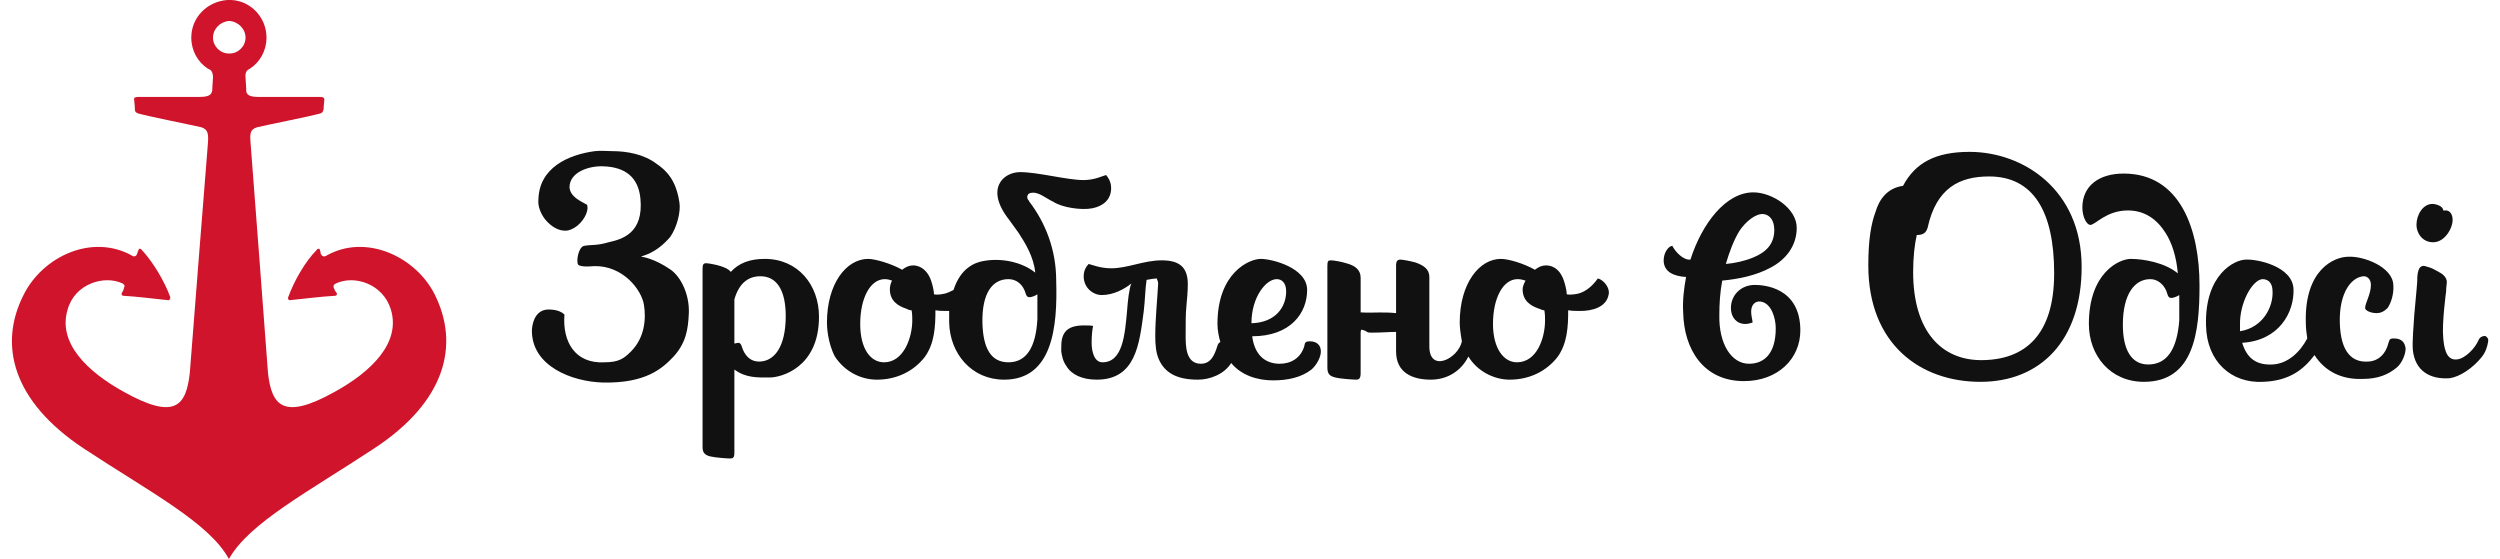 <?xml version="1.0" encoding="UTF-8"?> <!-- Creator: CorelDRAW 2019 (64-Bit) --> <svg xmlns="http://www.w3.org/2000/svg" xmlns:xlink="http://www.w3.org/1999/xlink" xmlns:xodm="http://www.corel.com/coreldraw/odm/2003" xml:space="preserve" width="161px" height="36px" style="shape-rendering:geometricPrecision; text-rendering:geometricPrecision; image-rendering:optimizeQuality; fill-rule:evenodd; clip-rule:evenodd" viewBox="0 0 34.24 7.73"> <defs> <style type="text/css"> <![CDATA[ .fil0 {fill:#CF142B} .fil1 {fill:#101110;fill-rule:nonzero} ]]> </style> </defs> <g id="Слой_x0020_1">  <path class="fil0" d="M2.78 0.52c0,0.12 0.1,0.22 0.22,0.22l0.01 0c0.12,0 0.22,-0.1 0.22,-0.22l0 0c0,-0.12 -0.1,-0.22 -0.22,-0.23l-0.01 0c-0.12,0.01 -0.22,0.11 -0.22,0.23zm0.25 -0.52c0.27,0.01 0.49,0.24 0.49,0.52 0,0.18 -0.09,0.34 -0.23,0.43 -0.02,0.01 -0.07,0.03 -0.06,0.12 0,0.04 0.01,0.12 0.01,0.18 0,0.05 0.03,0.09 0.16,0.09l0.86 0c0.04,0 0.06,0.01 0.06,0.04 0,0.02 -0.01,0.08 -0.01,0.13 -0.01,0.04 -0.02,0.05 -0.05,0.06 -0.14,0.04 -0.8,0.17 -0.87,0.19 -0.1,0.03 -0.1,0.09 -0.09,0.22 0.01,0.1 0.24,3.17 0.24,3.17 0.05,0.47 0.22,0.66 0.92,0.27 0.51,-0.28 0.92,-0.68 0.78,-1.14 -0.11,-0.36 -0.51,-0.48 -0.76,-0.36 -0.02,0.01 -0.04,0.02 -0.03,0.06 0.01,0.02 0.02,0.05 0.04,0.07 0.01,0.02 0,0.04 -0.02,0.04 -0.19,0.01 -0.42,0.04 -0.62,0.06 -0.02,0.01 -0.04,-0.02 -0.03,-0.04 0.08,-0.22 0.23,-0.49 0.4,-0.66 0.01,-0.02 0.04,-0.01 0.04,0.01 0,0.01 0.01,0.03 0.01,0.05 0.02,0.04 0.05,0.04 0.07,0.03 0.55,-0.32 1.25,0.01 1.51,0.54 0.34,0.69 0.15,1.47 -0.84,2.12 -0.91,0.6 -1.73,1.03 -2.01,1.53l0 0c-0.27,-0.5 -1.1,-0.93 -2.01,-1.53 -0.98,-0.65 -1.18,-1.43 -0.83,-2.12 0.26,-0.53 0.95,-0.86 1.51,-0.54 0.01,0.01 0.05,0.01 0.06,-0.03 0.01,-0.02 0.01,-0.04 0.02,-0.05 0,-0.02 0.02,-0.03 0.04,-0.01 0.16,0.17 0.32,0.44 0.4,0.66 0,0.02 -0.01,0.05 -0.04,0.04 -0.19,-0.02 -0.43,-0.05 -0.61,-0.06 -0.02,0 -0.03,-0.02 -0.02,-0.04 0.01,-0.02 0.03,-0.05 0.03,-0.07 0.02,-0.04 -0.01,-0.05 -0.02,-0.06 -0.25,-0.12 -0.66,0 -0.76,0.36 -0.14,0.46 0.27,0.86 0.78,1.14 0.7,0.39 0.86,0.2 0.91,-0.27 0,0 0.24,-3.07 0.25,-3.17 0.01,-0.13 0,-0.19 -0.09,-0.22 -0.08,-0.02 -0.73,-0.15 -0.87,-0.19 -0.03,-0.01 -0.05,-0.02 -0.05,-0.06 0,-0.05 -0.01,-0.11 -0.01,-0.13 -0.01,-0.03 0.02,-0.04 0.06,-0.04l0.85 0c0.14,0 0.16,-0.04 0.17,-0.09 0,-0.06 0.01,-0.14 0.01,-0.18 0,-0.09 -0.04,-0.11 -0.07,-0.12 -0.14,-0.09 -0.23,-0.25 -0.23,-0.43 0,-0.28 0.22,-0.5 0.5,-0.52 0.01,0 0.03,0 0.05,0z"></path> <path class="fil1" d="M21.93 3.85c-0.07,0.1 -0.16,0.18 -0.27,0.21 -0.05,0.01 -0.11,0.02 -0.16,0.01 0,-0.05 -0.02,-0.13 -0.04,-0.19 -0.04,-0.12 -0.12,-0.21 -0.25,-0.21 -0.05,0 -0.1,0.02 -0.15,0.06 -0.16,-0.09 -0.37,-0.15 -0.47,-0.15 -0.3,0 -0.57,0.34 -0.57,0.88 0,0.06 0.01,0.15 0.03,0.26 -0.05,0.24 -0.45,0.44 -0.45,0.07l0 -0.96c0,-0.11 -0.08,-0.16 -0.19,-0.2 -0.07,-0.02 -0.18,-0.04 -0.21,-0.04 -0.04,0 -0.06,0.02 -0.06,0.08l0 0.66c-0.2,-0.02 -0.3,0 -0.49,-0.01l0 -0.48c0,-0.11 -0.08,-0.17 -0.2,-0.2 -0.06,-0.02 -0.17,-0.04 -0.21,-0.04 -0.04,0 -0.05,0.01 -0.05,0.08l0 1.4c0,0.09 0.03,0.12 0.11,0.14 0.08,0.02 0.26,0.03 0.29,0.03 0.04,0 0.06,-0.02 0.06,-0.09l0 -0.55c0,-0.01 0,-0.05 0.01,-0.05 0.02,0 0.05,0.01 0.08,0.03 0.01,0.01 0.04,0.01 0.07,0.01 0.13,0 0.22,-0.01 0.33,-0.01l0 0.27c0,0.29 0.22,0.39 0.48,0.39 0.23,0 0.42,-0.12 0.52,-0.32 0.12,0.2 0.35,0.32 0.57,0.32 0.28,0 0.51,-0.12 0.66,-0.31 0.14,-0.19 0.15,-0.43 0.15,-0.65 0.05,0.01 0.11,0.01 0.17,0.01 0.16,0 0.36,-0.05 0.39,-0.23 0.02,-0.09 -0.07,-0.2 -0.15,-0.22zm-12.82 -0.12c-0.23,-0.16 -0.4,-0.18 -0.41,-0.18 0.02,-0.02 0.19,-0.03 0.4,-0.27 0.1,-0.14 0.15,-0.36 0.13,-0.48 -0.03,-0.2 -0.1,-0.39 -0.31,-0.53 -0.18,-0.14 -0.42,-0.18 -0.62,-0.18 -0.08,0 -0.16,-0.01 -0.24,0 -0.37,0.05 -0.77,0.23 -0.78,0.67 -0.01,0.09 0.03,0.19 0.09,0.27 0.09,0.11 0.19,0.16 0.28,0.16 0.06,0 0.12,-0.03 0.17,-0.07 0.12,-0.1 0.16,-0.24 0.13,-0.29 -0.09,-0.05 -0.23,-0.11 -0.24,-0.24 0,-0.21 0.27,-0.3 0.47,-0.29 0.3,0.01 0.48,0.15 0.51,0.44 0.05,0.49 -0.26,0.57 -0.44,0.61 -0.17,0.05 -0.23,0.03 -0.34,0.05 -0.08,0.02 -0.11,0.22 -0.08,0.26 0.04,0.04 0.21,0.02 0.22,0.02 0.4,-0.01 0.66,0.33 0.69,0.54 0.03,0.19 0.01,0.45 -0.18,0.64 -0.1,0.1 -0.17,0.15 -0.37,0.15 -0.4,0.02 -0.58,-0.28 -0.55,-0.66 -0.05,-0.05 -0.13,-0.07 -0.22,-0.07 -0.15,0 -0.22,0.13 -0.23,0.28 -0.01,0.5 0.55,0.72 0.99,0.73 0.58,0.01 0.81,-0.19 0.97,-0.36 0.17,-0.19 0.2,-0.37 0.21,-0.6 0.01,-0.26 -0.11,-0.5 -0.25,-0.6zm8.84 0.99c-0.07,0 -0.07,0.02 -0.08,0.07 -0.05,0.16 -0.18,0.24 -0.34,0.24 -0.16,0 -0.34,-0.08 -0.38,-0.38 0.53,0 0.76,-0.32 0.76,-0.64 0,-0.31 -0.49,-0.43 -0.64,-0.43 -0.16,0 -0.6,0.19 -0.6,0.9 0,0.09 0.02,0.18 0.04,0.25 -0.02,0.01 -0.03,0.02 -0.04,0.05 -0.04,0.13 -0.09,0.25 -0.23,0.25 -0.21,0 -0.21,-0.25 -0.21,-0.39 0,-0.18 0,-0.3 0.01,-0.4 0.01,-0.11 0.02,-0.21 0.02,-0.31 0,-0.23 -0.11,-0.33 -0.36,-0.33 -0.25,0 -0.47,0.11 -0.7,0.11 -0.15,0 -0.27,-0.05 -0.31,-0.06 -0.05,0.05 -0.07,0.11 -0.07,0.17 0,0.16 0.13,0.26 0.25,0.26 0.16,0 0.31,-0.08 0.41,-0.16 -0.03,0.06 -0.05,0.24 -0.06,0.38 -0.03,0.33 -0.06,0.71 -0.34,0.71 -0.11,0 -0.15,-0.14 -0.15,-0.27 0,-0.1 0.01,-0.19 0.02,-0.23 -0.01,-0.01 -0.07,-0.01 -0.13,-0.01 -0.26,0 -0.31,0.13 -0.31,0.3 0,0.02 0,0.04 0,0.06 0.01,0.06 0.02,0.13 0.07,0.2 0.07,0.12 0.22,0.19 0.42,0.19 0.54,0 0.59,-0.49 0.65,-0.94 0.02,-0.16 0.02,-0.31 0.04,-0.44 0.05,-0.01 0.12,-0.02 0.14,-0.02 0.01,0.02 0.02,0.05 0.02,0.07 -0.01,0.2 -0.04,0.49 -0.04,0.73 0,0.12 0.01,0.23 0.05,0.32 0.08,0.18 0.24,0.28 0.54,0.28 0.16,0 0.36,-0.07 0.46,-0.23 0.14,0.17 0.36,0.24 0.58,0.24 0.2,0 0.39,-0.04 0.53,-0.15 0.07,-0.06 0.13,-0.17 0.13,-0.25 0,-0.09 -0.06,-0.14 -0.15,-0.14zm-0.46 -0.86c0.06,0 0.13,0.04 0.13,0.17 0,0.21 -0.14,0.43 -0.48,0.44 0,-0.36 0.2,-0.61 0.35,-0.61zm-3.42 -1.07c-0.01,-0.01 -0.01,-0.02 -0.01,-0.02 0,0 0,0 -0.01,-0.01 -0.02,-0.03 -0.01,-0.08 0.03,-0.09 0.11,-0.03 0.21,0.07 0.32,0.12 0.12,0.08 0.39,0.12 0.54,0.09 0.15,-0.03 0.26,-0.12 0.26,-0.28 0,-0.06 -0.02,-0.12 -0.07,-0.18 -0.04,0.01 -0.16,0.07 -0.31,0.07 -0.23,0 -0.63,-0.11 -0.88,-0.11 -0.23,0 -0.49,0.23 -0.15,0.66l0 0c0.04,0.06 0.09,0.12 0.13,0.18 0.09,0.14 0.21,0.33 0.23,0.55 -0.17,-0.14 -0.46,-0.21 -0.72,-0.16 -0.11,0.02 -0.31,0.09 -0.41,0.4 -0.04,0.02 -0.08,0.04 -0.12,0.05 -0.05,0.01 -0.1,0.02 -0.15,0.01 0,-0.05 -0.02,-0.13 -0.04,-0.19 -0.04,-0.12 -0.13,-0.21 -0.25,-0.21 -0.05,0 -0.1,0.02 -0.15,0.06 -0.16,-0.09 -0.38,-0.15 -0.47,-0.15 -0.3,0 -0.57,0.34 -0.57,0.88 0,0.06 0.01,0.28 0.11,0.47 0.13,0.2 0.35,0.32 0.58,0.32 0.28,0 0.51,-0.12 0.66,-0.31 0.14,-0.19 0.15,-0.43 0.15,-0.65 0.05,0.01 0.11,0.01 0.17,0.01 0.01,0 0.01,0 0.02,0 0,0.05 0,0.1 0,0.16 0.01,0.43 0.31,0.79 0.76,0.79 0.67,0 0.74,-0.73 0.72,-1.37 0,-0.43 -0.15,-0.8 -0.37,-1.09zm-2.01 2.22c-0.19,0 -0.33,-0.19 -0.33,-0.53 0,-0.36 0.14,-0.62 0.34,-0.62 0.04,0 0.07,0.01 0.1,0.02 -0.02,0.04 -0.03,0.08 -0.03,0.12 0,0.16 0.11,0.23 0.23,0.27 0.04,0.02 0.05,0.02 0.07,0.02 0.01,0.05 0.01,0.1 0.01,0.14 0,0.24 -0.12,0.58 -0.39,0.58zm2.12 -0.6c-0.02,0.39 -0.15,0.6 -0.4,0.6 -0.24,0 -0.35,-0.19 -0.36,-0.54 -0.01,-0.42 0.14,-0.61 0.36,-0.61 0.1,0 0.18,0.06 0.22,0.15 0.02,0.04 0.02,0.1 0.07,0.1 0.03,0 0.08,-0.02 0.11,-0.04 0,0.11 0,0.23 0,0.34zm-3.77 -0.83c-0.21,0 -0.36,0.06 -0.47,0.18 -0.03,-0.04 -0.08,-0.06 -0.14,-0.08 -0.06,-0.02 -0.17,-0.04 -0.2,-0.04 -0.04,0 -0.05,0.02 -0.05,0.08l0 2.46c0,0.08 0.03,0.11 0.1,0.13 0.08,0.02 0.25,0.03 0.28,0.03 0.04,0 0.06,-0.01 0.06,-0.08l0 -1.15c0.16,0.12 0.33,0.11 0.49,0.11 0.15,0 0.68,-0.13 0.68,-0.84 0,-0.44 -0.29,-0.8 -0.75,-0.8zm-0.08 1.42c-0.11,0 -0.18,-0.07 -0.22,-0.16 -0.02,-0.04 -0.02,-0.1 -0.07,-0.1 -0.01,0 -0.03,0.01 -0.05,0.01l0 -0.61c0.06,-0.21 0.18,-0.32 0.36,-0.32 0.23,0 0.35,0.2 0.35,0.55 0,0.43 -0.16,0.63 -0.37,0.63zm10.48 0.01c-0.18,0 -0.33,-0.19 -0.33,-0.53 0,-0.36 0.14,-0.62 0.34,-0.62 0.04,0 0.08,0.01 0.11,0.02 -0.02,0.04 -0.04,0.08 -0.04,0.12 0,0.16 0.11,0.23 0.23,0.27 0.05,0.02 0.05,0.02 0.07,0.02 0.01,0.05 0.01,0.1 0.01,0.14 0,0.24 -0.11,0.58 -0.39,0.58z"></path> <path class="fil1" d="M24.1 3.94c-0.19,0 -0.33,0.14 -0.33,0.32 0,0.13 0.08,0.22 0.2,0.22 0.03,0 0.07,-0.01 0.1,-0.02 0,-0.03 -0.02,-0.09 -0.02,-0.15 0,-0.1 0.06,-0.15 0.13,-0.14 0.15,0.02 0.21,0.23 0.21,0.37 0,0.35 -0.16,0.49 -0.37,0.49 -0.24,0 -0.42,-0.27 -0.41,-0.68 0,-0.15 0.01,-0.31 0.04,-0.47 0.22,-0.02 0.47,-0.07 0.67,-0.18 0.21,-0.11 0.36,-0.3 0.36,-0.55 0,-0.27 -0.34,-0.49 -0.6,-0.49 -0.38,0 -0.71,0.43 -0.87,0.93 -0.1,0.01 -0.21,-0.11 -0.25,-0.19 -0.05,0 -0.12,0.09 -0.12,0.2 0,0.16 0.14,0.22 0.31,0.23 -0.03,0.16 -0.05,0.33 -0.04,0.49 0.01,0.51 0.28,0.95 0.84,0.95 0.47,0 0.78,-0.31 0.78,-0.7 0,-0.6 -0.51,-0.63 -0.63,-0.63zm8.84 0.74c-0.07,0 -0.06,0.02 -0.08,0.07 -0.03,0.13 -0.13,0.25 -0.29,0.25 -0.21,0.01 -0.37,-0.13 -0.38,-0.54 -0.01,-0.43 0.17,-0.63 0.33,-0.64 0.06,0 0.1,0.05 0.1,0.12 0,0.13 -0.08,0.25 -0.08,0.32 0,0.03 0.07,0.07 0.16,0.07 0.05,0 0.1,-0.02 0.15,-0.07 0.05,-0.07 0.09,-0.2 0.08,-0.32 -0.01,-0.25 -0.41,-0.4 -0.62,-0.39 -0.2,0 -0.61,0.18 -0.59,0.91 0,0.08 0.01,0.15 0.02,0.22 -0.1,0.19 -0.27,0.35 -0.48,0.36 -0.21,0.01 -0.35,-0.07 -0.42,-0.3 0.51,-0.03 0.72,-0.42 0.71,-0.74 -0.01,-0.32 -0.51,-0.42 -0.66,-0.41 -0.15,0 -0.57,0.2 -0.55,0.91 0.01,0.51 0.36,0.8 0.78,0.78 0.37,-0.01 0.57,-0.17 0.72,-0.37 0.14,0.22 0.37,0.34 0.66,0.33 0.22,0 0.36,-0.06 0.48,-0.16 0.07,-0.06 0.12,-0.18 0.12,-0.26 -0.01,-0.09 -0.06,-0.14 -0.16,-0.14zm-2.13 -0.18c-0.01,-0.31 0.17,-0.63 0.31,-0.64 0.07,0 0.14,0.04 0.14,0.17 0.01,0.21 -0.13,0.5 -0.45,0.55l0 -0.08zm-1.61 -2.1c-0.34,0 -0.57,0.17 -0.57,0.47 0,0.13 0.06,0.24 0.11,0.24 0.07,0 0.22,-0.2 0.52,-0.2 0.23,0 0.4,0.12 0.52,0.31 0.09,0.14 0.15,0.33 0.17,0.56 -0.18,-0.15 -0.48,-0.2 -0.65,-0.2 -0.16,0 -0.58,0.19 -0.58,0.9 0,0.44 0.3,0.8 0.76,0.8 0.69,0 0.77,-0.68 0.77,-1.33 0,-0.77 -0.26,-1.55 -1.05,-1.55zm0.77 2.03c-0.03,0.4 -0.17,0.61 -0.43,0.61 -0.23,0 -0.35,-0.2 -0.35,-0.55 0,-0.42 0.16,-0.63 0.38,-0.63 0.1,0 0.18,0.07 0.22,0.16 0.02,0.05 0.02,0.1 0.07,0.1 0.03,0 0.08,-0.02 0.11,-0.04 0,0.12 0,0.23 0,0.35zm-2.9 -2.33c-0.47,0 -0.75,0.15 -0.92,0.47 -0.22,0.03 -0.33,0.19 -0.38,0.36 -0.06,0.16 -0.1,0.38 -0.1,0.74 0,1.09 0.72,1.61 1.55,1.61 0.83,0 1.4,-0.57 1.4,-1.59 0,-1.07 -0.81,-1.59 -1.55,-1.59zm0.16 2.88c-0.54,0 -0.94,-0.39 -0.94,-1.22 0,-0.2 0.02,-0.38 0.05,-0.51 0.1,0 0.13,-0.04 0.15,-0.1 0.12,-0.55 0.44,-0.71 0.85,-0.71 0.61,0 0.9,0.48 0.9,1.34 0,0.86 -0.41,1.2 -1.01,1.2zm6.25 -1.63c0.16,0 0.27,-0.19 0.27,-0.31 0,-0.09 -0.05,-0.13 -0.09,-0.13 -0.01,0 -0.04,0 -0.04,0 0,-0.06 -0.1,-0.09 -0.15,-0.09 -0.13,0 -0.22,0.15 -0.22,0.29 0,0.11 0.08,0.24 0.23,0.24zm0.73 1.3c-0.02,-0.01 -0.08,0 -0.1,0.05 -0.05,0.12 -0.19,0.26 -0.3,0.27 -0.16,0.02 -0.18,-0.19 -0.19,-0.3 -0.02,-0.2 0.04,-0.64 0.04,-0.64 0,-0.06 0.01,-0.1 0.01,-0.14 -0.01,-0.06 -0.05,-0.1 -0.13,-0.14 -0.06,-0.03 -0.06,-0.04 -0.17,-0.07 -0.03,-0.01 -0.06,0 -0.08,0.03 -0.02,0.04 -0.03,0.08 -0.03,0.19 0,0.02 -0.01,0.12 -0.04,0.45 -0.01,0.16 -0.03,0.38 -0.02,0.49 0.03,0.29 0.24,0.41 0.51,0.39 0.14,-0.02 0.32,-0.14 0.44,-0.29 0.05,-0.06 0.08,-0.14 0.09,-0.21 0.01,-0.05 -0.01,-0.06 -0.03,-0.08zm-10.32 -1.46c0.08,-0.12 0.22,-0.24 0.33,-0.23 0.09,0.01 0.15,0.09 0.15,0.22 0,0.2 -0.12,0.31 -0.29,0.38 -0.12,0.05 -0.26,0.08 -0.38,0.09 0.05,-0.17 0.11,-0.33 0.19,-0.46z"></path> </g> </svg> 